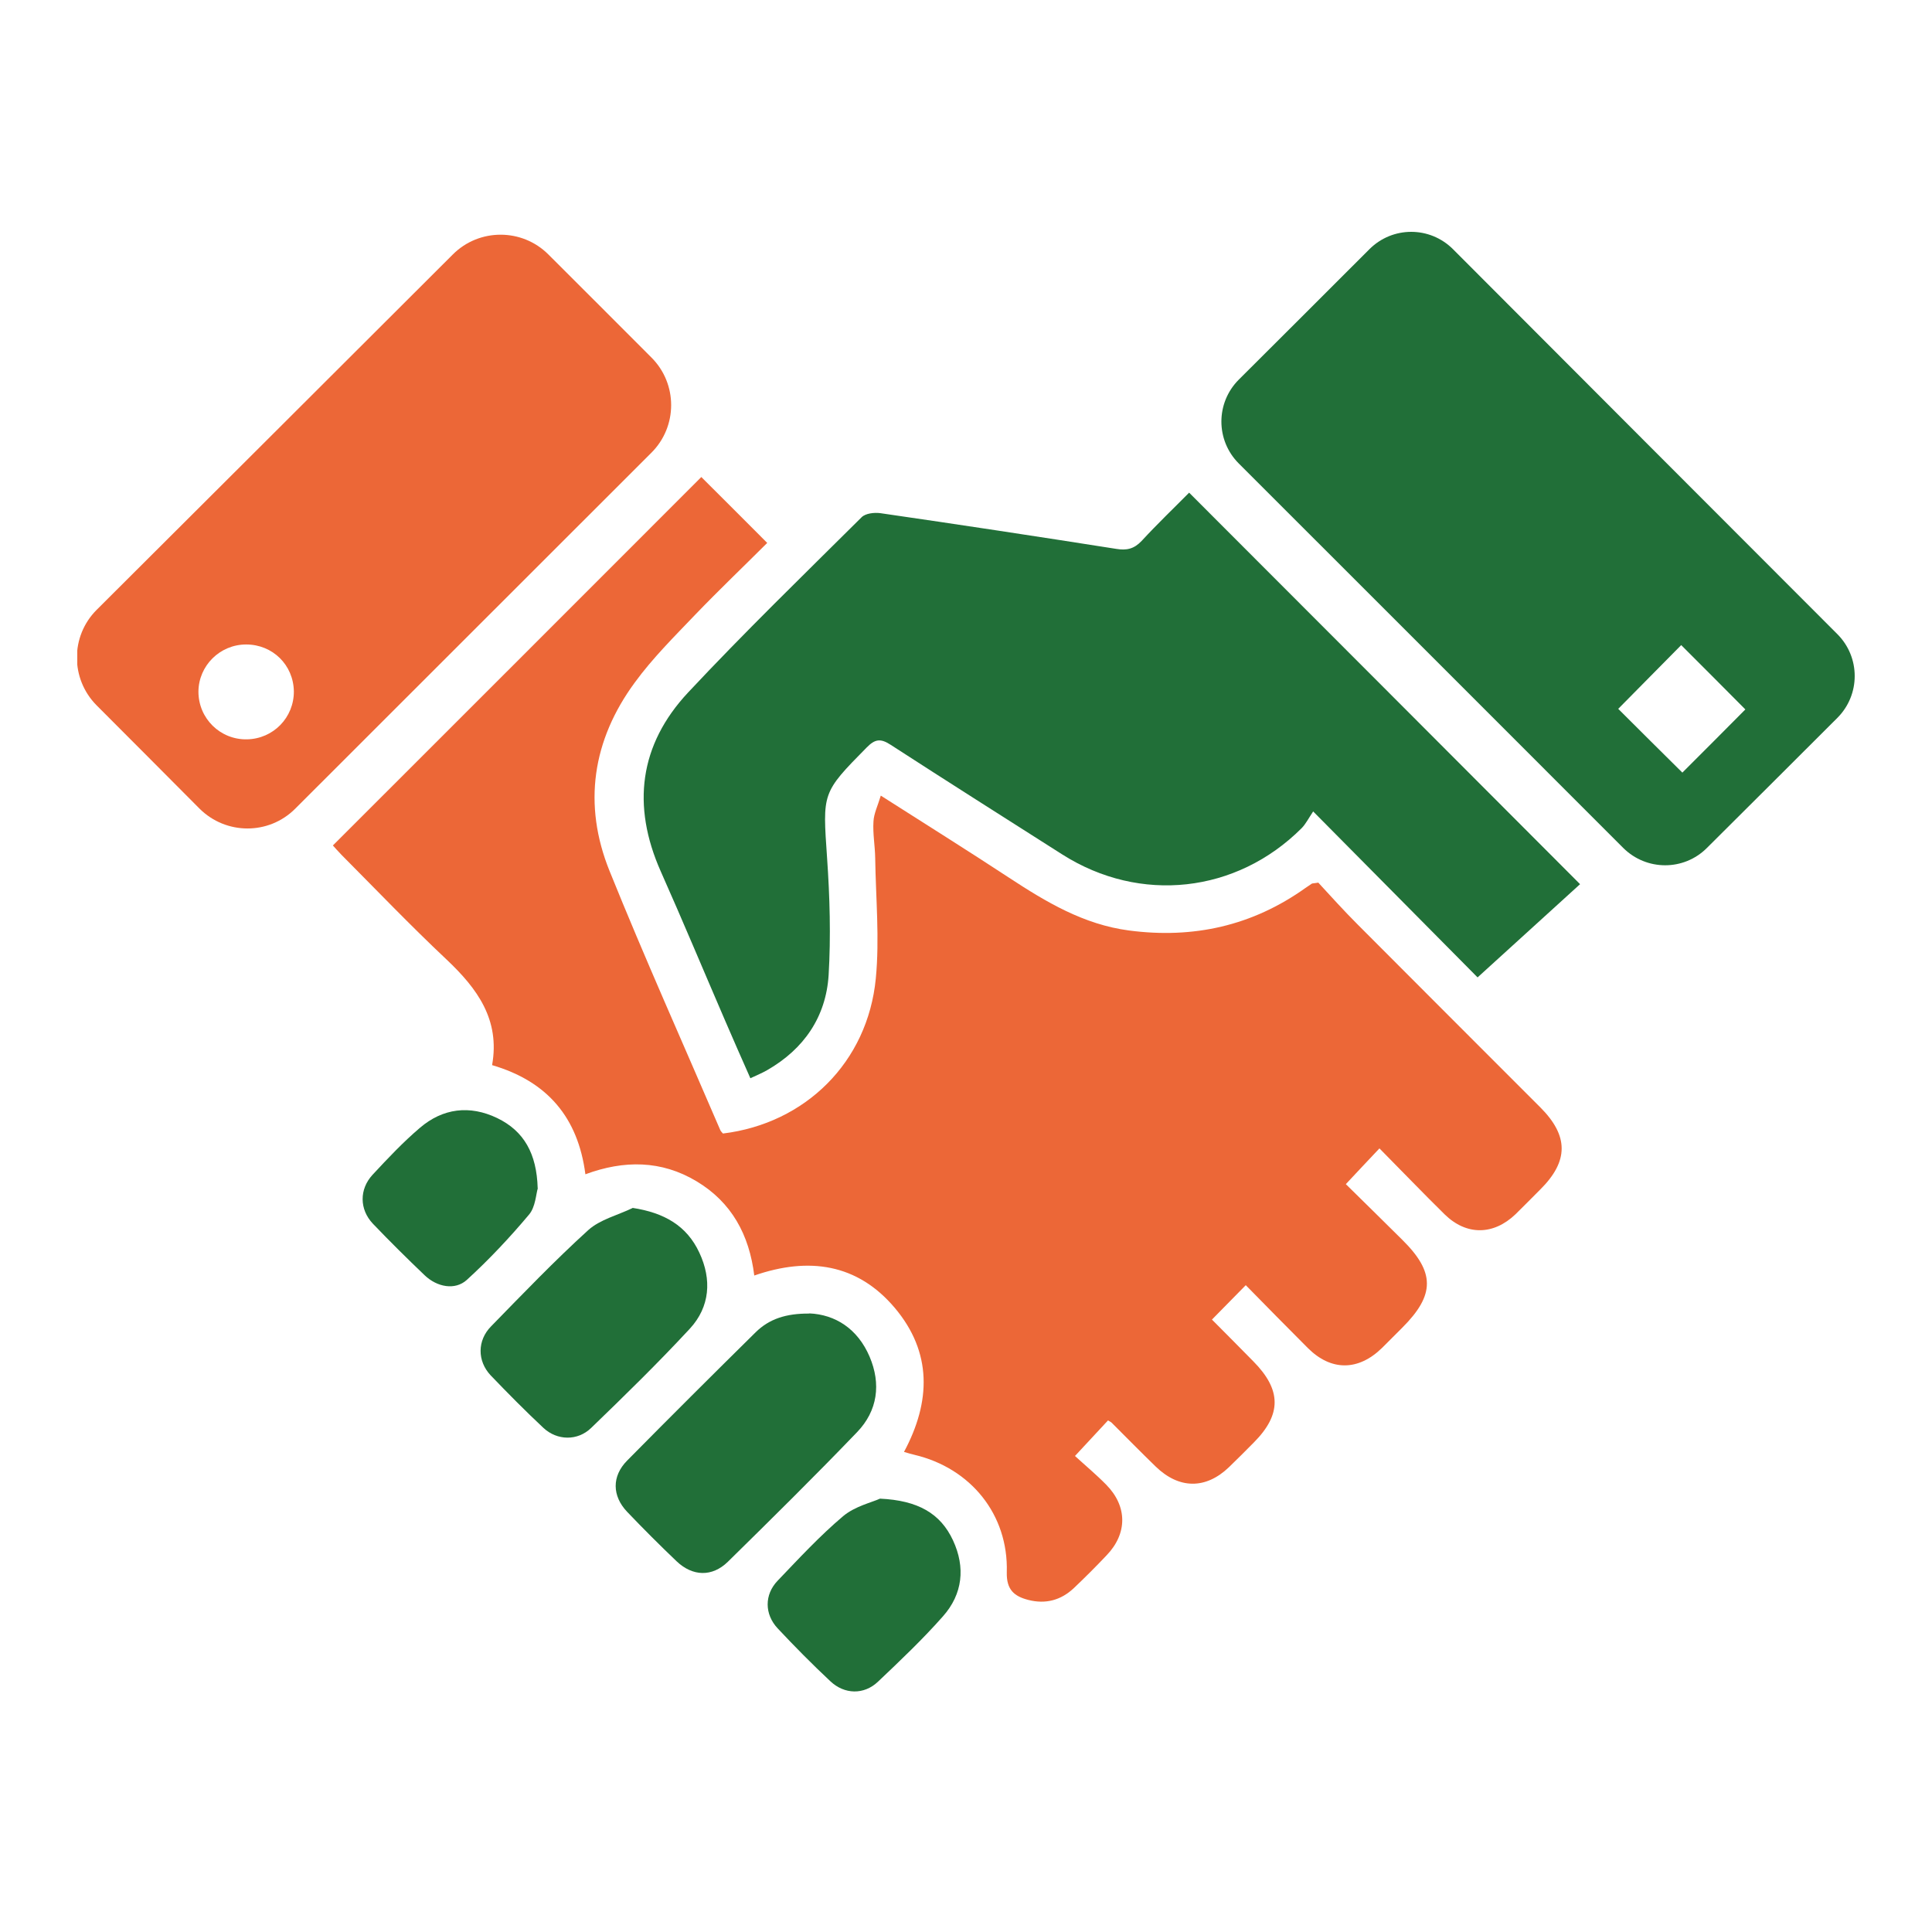 <svg width="100" height="100" viewBox="0 0 100 100" fill="none" xmlns="http://www.w3.org/2000/svg">
<g clip-path="url(#clip0_7993_6047)">
<path d="M68.231 45.681C68.85 46.351 69.54 47.121 70.281 47.861C73.421 51.011 76.57 54.161 79.721 57.311C81.201 58.791 81.201 60.101 79.721 61.571C79.29 62.001 78.871 62.431 78.441 62.851C77.3 63.941 75.9 63.961 74.77 62.851C73.641 61.741 72.54 60.591 71.4 59.441C70.8 60.071 70.281 60.631 69.66 61.291C70.6 62.221 71.6 63.191 72.581 64.171C74.281 65.851 74.281 67.021 72.581 68.721C72.231 69.071 71.88 69.421 71.531 69.771C70.3 70.971 68.891 70.971 67.691 69.771C66.611 68.691 65.531 67.591 64.481 66.521C63.87 67.141 63.34 67.681 62.73 68.301C63.391 68.971 64.141 69.711 64.88 70.471C66.331 71.941 66.341 73.211 64.9 74.661C64.471 75.091 64.05 75.521 63.611 75.941C62.41 77.091 61.031 77.081 59.821 75.911C59.05 75.161 58.3 74.401 57.541 73.641C57.501 73.601 57.45 73.581 57.35 73.521C56.831 74.081 56.3 74.651 55.641 75.361C56.141 75.821 56.73 76.311 57.261 76.851C58.361 77.971 58.361 79.381 57.27 80.511C56.721 81.091 56.16 81.651 55.581 82.201C54.91 82.831 54.12 83.041 53.221 82.811C52.49 82.621 52.09 82.281 52.111 81.381C52.2 78.401 50.251 75.991 47.331 75.301C47.17 75.261 47.02 75.221 46.791 75.151C48.191 72.541 48.251 69.991 46.31 67.691C44.38 65.411 41.87 65.041 39.041 66.021C38.781 63.911 37.87 62.231 36.05 61.141C34.23 60.051 32.3 60.041 30.3 60.781C29.921 57.851 28.34 55.971 25.471 55.131C25.89 52.781 24.71 51.171 23.11 49.661C21.25 47.911 19.48 46.061 17.68 44.251C17.511 44.081 17.351 43.891 17.23 43.761C23.631 37.361 30 31.001 36.3 24.691C37.37 25.761 38.511 26.891 39.711 28.101C38.541 29.271 37.23 30.521 35.98 31.821C34.901 32.951 33.781 34.061 32.861 35.321C30.66 38.311 30.16 41.641 31.55 45.081C33.37 49.591 35.361 54.021 37.281 58.491C37.31 58.561 37.38 58.621 37.42 58.671C41.681 58.151 44.91 54.981 45.331 50.651C45.531 48.591 45.331 46.491 45.3 44.411C45.291 43.781 45.17 43.151 45.211 42.521C45.23 42.111 45.431 41.711 45.59 41.181C47.941 42.681 50.1 44.031 52.23 45.431C54.151 46.691 56.09 47.851 58.431 48.161C61.77 48.601 64.82 47.921 67.57 45.961C67.68 45.881 67.8 45.811 67.91 45.731C67.93 45.721 67.96 45.731 68.201 45.691L68.231 45.681Z" fill="#EC6737"/>
<path d="M81.789 45.76C80.119 47.28 78.339 48.9 76.479 50.59C73.809 47.9 70.979 45.04 67.969 42C67.729 42.36 67.589 42.64 67.379 42.86C63.999 46.24 59.009 46.78 54.989 44.23C52.019 42.34 49.049 40.46 46.099 38.55C45.579 38.21 45.289 38.25 44.859 38.69C42.529 41.05 42.579 41.03 42.809 44.4C42.949 46.42 43.009 48.46 42.889 50.48C42.749 52.64 41.609 54.3 39.709 55.39C39.449 55.54 39.179 55.65 38.839 55.81C38.379 54.77 37.949 53.8 37.529 52.82C36.419 50.25 35.339 47.66 34.199 45.1C32.689 41.7 33.089 38.55 35.609 35.85C38.519 32.74 41.579 29.77 44.599 26.77C44.799 26.57 45.249 26.52 45.559 26.56C49.639 27.15 53.709 27.77 57.779 28.41C58.319 28.5 58.699 28.41 59.089 28C59.909 27.11 60.779 26.28 61.549 25.5C68.249 32.21 74.919 38.88 81.789 45.77V45.76Z" fill="#216F38"/>
<path d="M70.879 12.9C68.629 15.15 66.369 17.41 64.119 19.65C62.919 20.85 62.919 22.79 64.119 23.99C70.759 30.63 77.429 37.29 84.019 43.89C85.219 45.08 87.149 45.09 88.349 43.89C90.609 41.64 92.879 39.38 95.099 37.16C96.299 35.96 96.299 34.02 95.099 32.82C88.469 26.18 81.809 19.52 75.209 12.9C74.009 11.7 72.079 11.7 70.879 12.9ZM83.759 36.69C84.849 35.59 85.959 34.46 87.019 33.39C88.129 34.5 89.259 35.63 90.339 36.72C89.299 37.77 88.169 38.9 87.079 39.99C86.009 38.93 84.889 37.82 83.759 36.69Z" fill="#216F38"/>
<path d="M28.381 13.168C30.151 14.928 31.93 16.718 33.711 18.498C35.081 19.858 35.081 22.078 33.711 23.438C27.57 29.578 21.41 35.728 15.28 41.858C13.911 43.228 11.7 43.218 10.331 41.858C8.56 40.078 6.78 38.288 5 36.508C3.64 35.138 3.64 32.928 5 31.568C11.12 25.468 17.291 19.308 23.441 13.168C24.8 11.808 27.02 11.808 28.381 13.168ZM15.21 35.788C15.191 34.418 14.111 33.358 12.741 33.358C11.38 33.358 10.28 34.458 10.271 35.798C10.271 37.188 11.4 38.298 12.79 38.268C14.15 38.238 15.22 37.138 15.21 35.778V35.788Z" fill="#EC6737"/>
<path d="M41.89 67.981C43.23 68.04 44.39 68.77 45.01 70.221C45.61 71.63 45.43 73.02 44.36 74.13C42.17 76.41 39.92 78.63 37.67 80.841C36.86 81.63 35.85 81.6 35.02 80.811C34.15 79.981 33.29 79.121 32.46 78.251C31.68 77.43 31.66 76.41 32.46 75.6C34.66 73.371 36.88 71.16 39.11 68.96C39.81 68.27 40.68 67.981 41.89 67.99V67.981Z" fill="#216F38"/>
<path d="M32.739 62.52C34.379 62.77 35.549 63.44 36.199 64.84C36.849 66.23 36.749 67.639 35.709 68.769C34.069 70.54 32.339 72.23 30.599 73.909C29.899 74.59 28.839 74.57 28.129 73.909C27.189 73.029 26.279 72.109 25.389 71.18C24.699 70.439 24.699 69.379 25.419 68.65C27.069 66.96 28.709 65.249 30.449 63.669C31.059 63.12 31.969 62.9 32.739 62.529V62.52Z" fill="#216F38"/>
<path d="M45.548 77.57C47.508 77.66 48.678 78.33 49.328 79.73C49.978 81.13 49.828 82.51 48.808 83.66C47.758 84.85 46.598 85.95 45.438 87.05C44.718 87.73 43.708 87.71 42.978 87.02C42.038 86.14 41.128 85.22 40.248 84.28C39.568 83.55 39.558 82.54 40.248 81.82C41.348 80.67 42.438 79.49 43.648 78.47C44.258 77.96 45.138 77.76 45.548 77.57Z" fill="#216F38"/>
<path d="M27.841 61.489C27.741 61.799 27.721 62.469 27.381 62.869C26.381 64.059 25.311 65.199 24.161 66.249C23.551 66.799 22.621 66.619 21.981 66.009C21.071 65.139 20.171 64.249 19.301 63.339C18.601 62.599 18.591 61.559 19.281 60.809C20.061 59.969 20.861 59.119 21.731 58.379C22.921 57.359 24.311 57.189 25.731 57.869C27.121 58.539 27.781 59.709 27.831 61.509L27.841 61.489Z" fill="#216F38"/>
</g>
<defs>
<clipPath id="clip0_7993_6047">
<rect width="92" height="75.54" fill="white" transform="translate(4 12)"/>
</clipPath>
</defs>
</svg>
